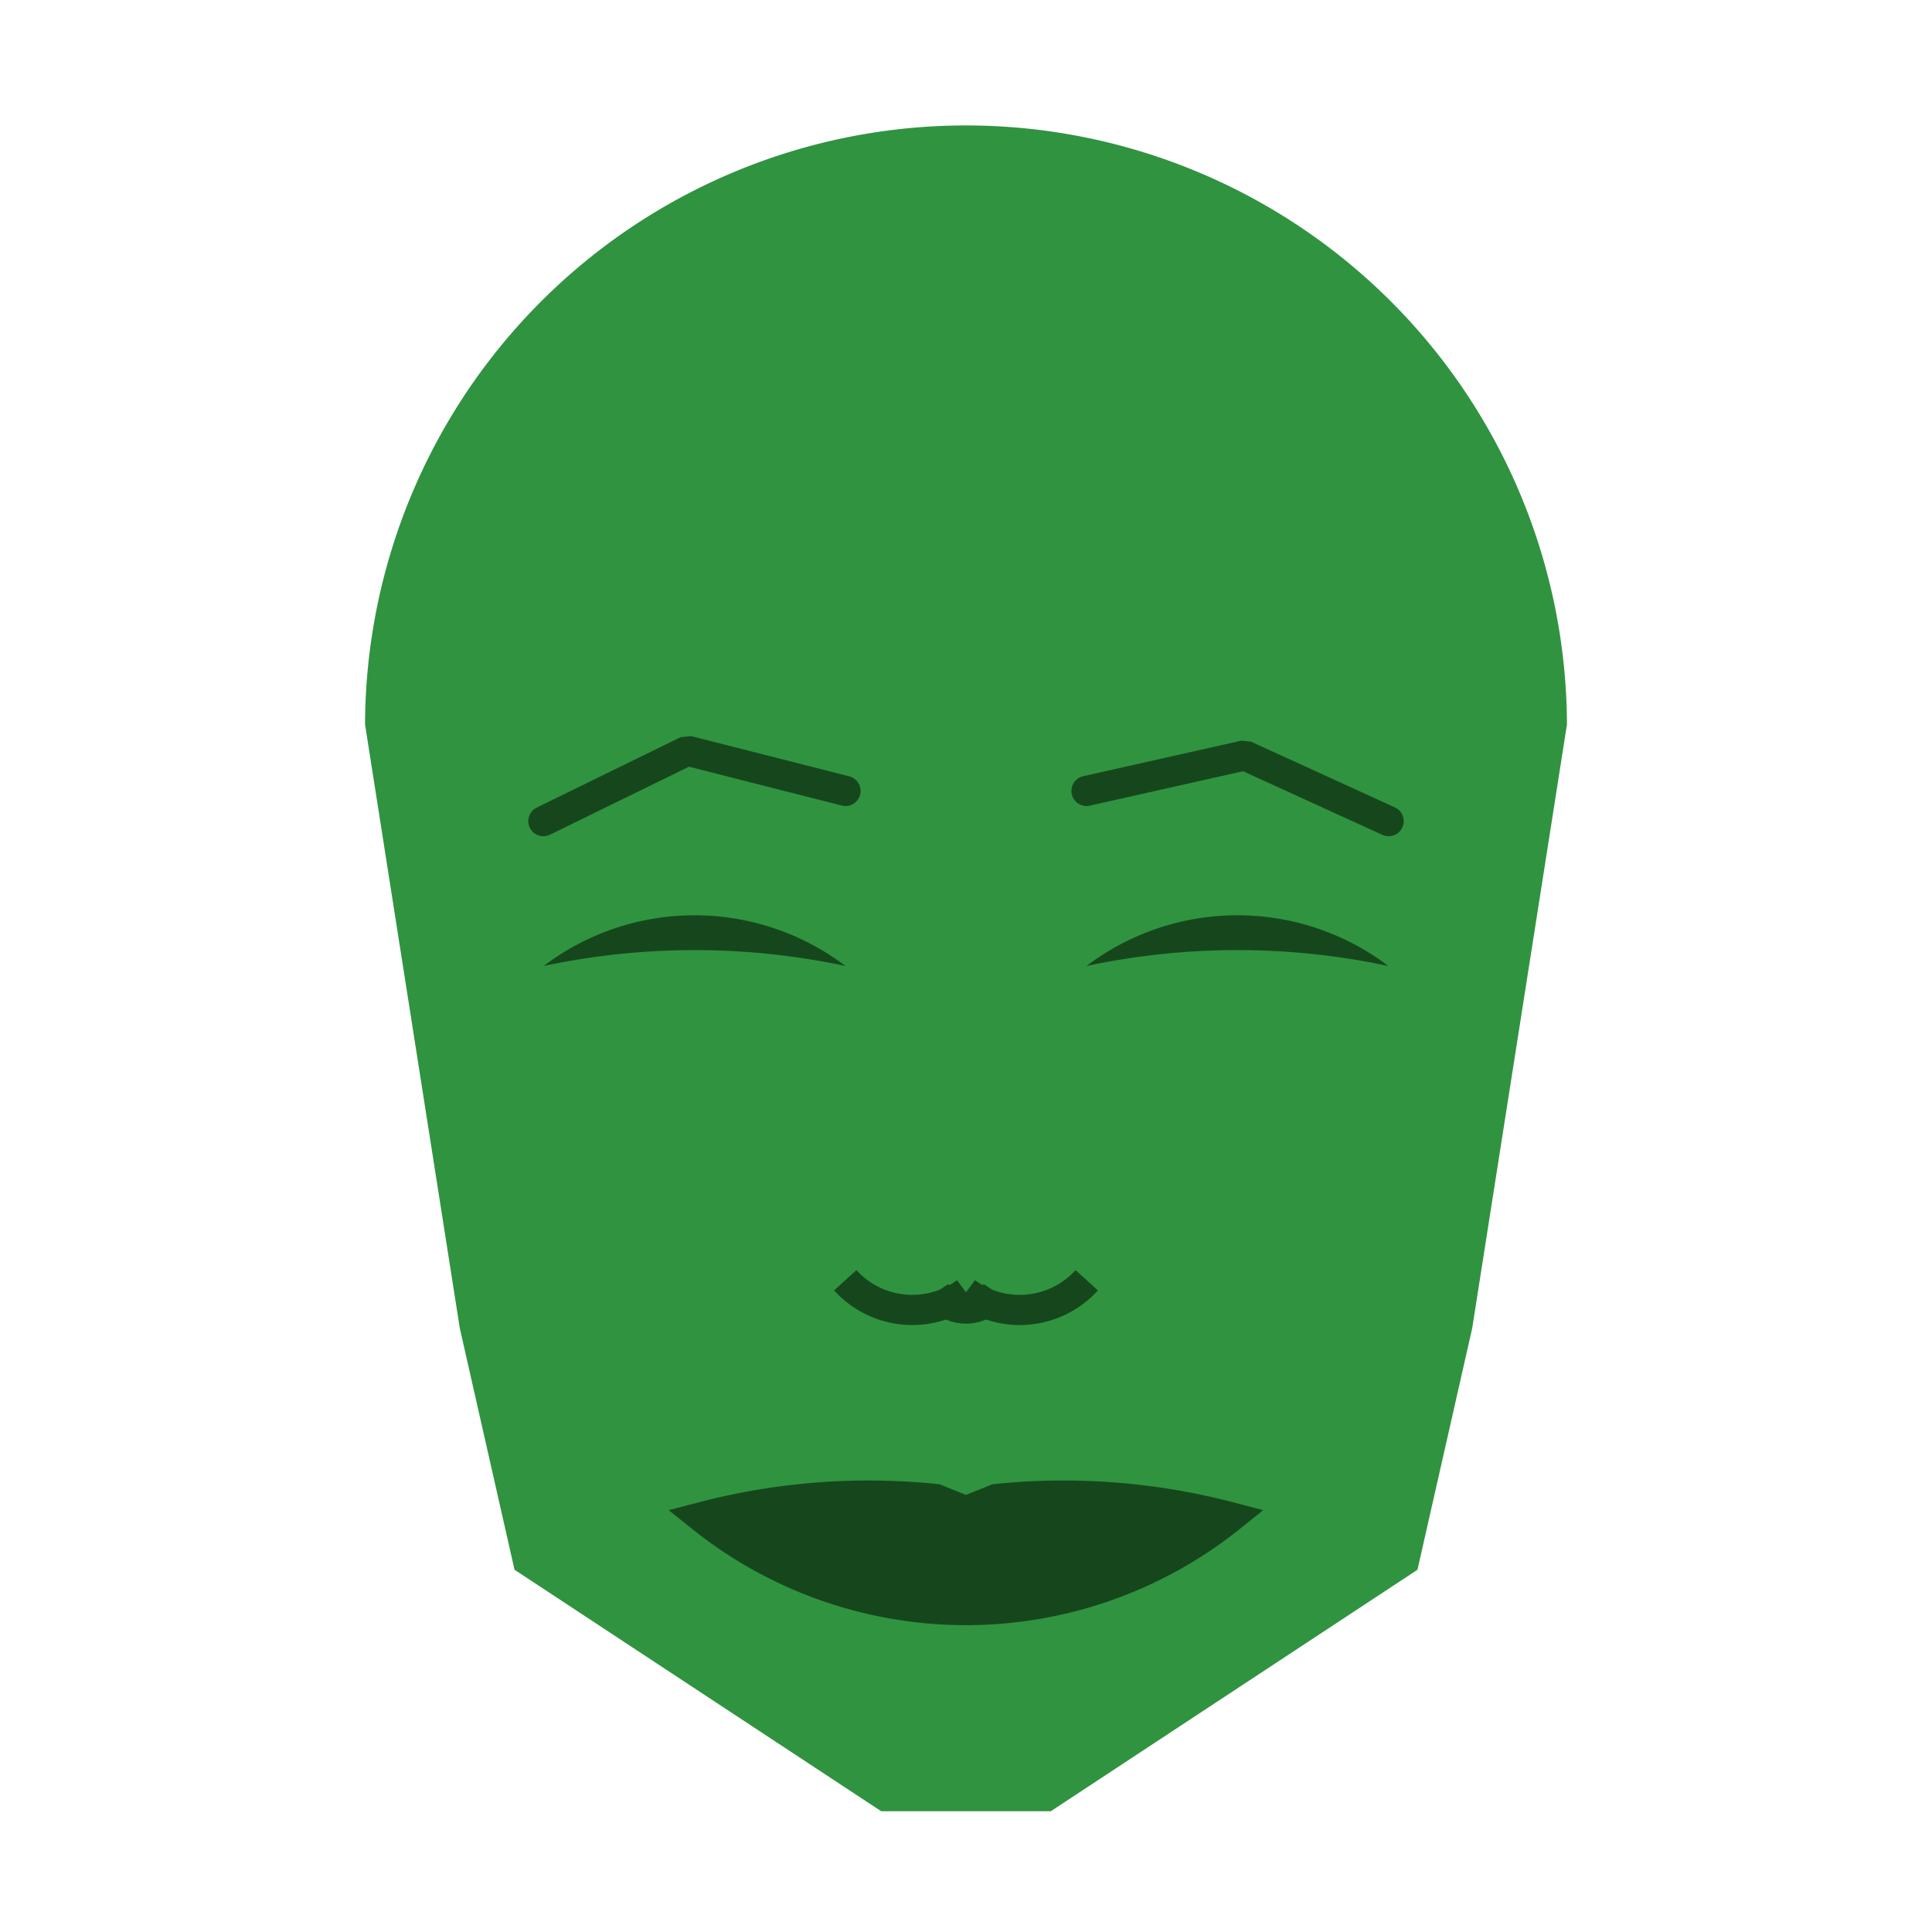 
<svg viewBox="0 0 320 320" xmlns="http://www.w3.org/2000/svg">

<g transform="translate(160,120)">
  <!-- head -->
  <path fill="#309340"
  d="M -99.537 0
  a 99.537 99.537 0 0 1 199.073 0
  L 83.842 100
  L 74.778 140
  L 14.04 180
  L -14.04 180
  L -74.778 140
  L -83.842 100
  " />

  <!-- eye -->
  <path fill="#16471c"
  d="M 19.957 40
  a 41.395 41.395 0 0 1 50 0
  a 120 120 0 0 0 -50 0
  " />

  <!-- other eye -->
  <path fill="#16471c" transform="scale(-1,1)"
  d="M 19.957 40
  a 41.395 41.395 0 0 1 50 0
  a 120 120 0 0 0 -50 0
  " />

  <!-- eye brow -->
  <path fill="none" stroke="#16471c" stroke-width="5"
  stroke-linecap="round" stroke-linejoin="bevel"
  d="M 19.957 11.003
  L 46.159 5.114
  L 70 16.003
  " />

  <!-- other eye brow -->
  <path fill="none" stroke="#16471c" stroke-width="5" transform="scale(-1,1)"
  stroke-linecap="round" stroke-linejoin="bevel"
  d="M 19.957 11.003
  L 46.159 4.341
  L 70 16.003
  " />

  <!-- nose -->
  <path fill="none" stroke="#16471c" stroke-width="5"
  d="M 0 99.05
  m -5 -5
  a 6 6 0 0 0 10 0
  m -5 0
  a 15 15 0 0 0 20 -2
  m -20 2
  a 15 15 0 0 1 -20 -2
  " />

  <!-- mouth -->
  <path fill="#16471c" stroke="#16471c" stroke-width="5"
  stroke-linejoin="miter"
  d="M 0 131.29
  m -43.789 0
  a 70 70 0 0 0 87.577 0
  a 108.789 108.789 0 0 0 -38.789 -3
  l -5 2
  l -5 -2
  a 108.789 108.789 0 0 0 -38.789 3
  a 70 70 0 0 0 87.577 0
  "
  />

</g>

</svg>

